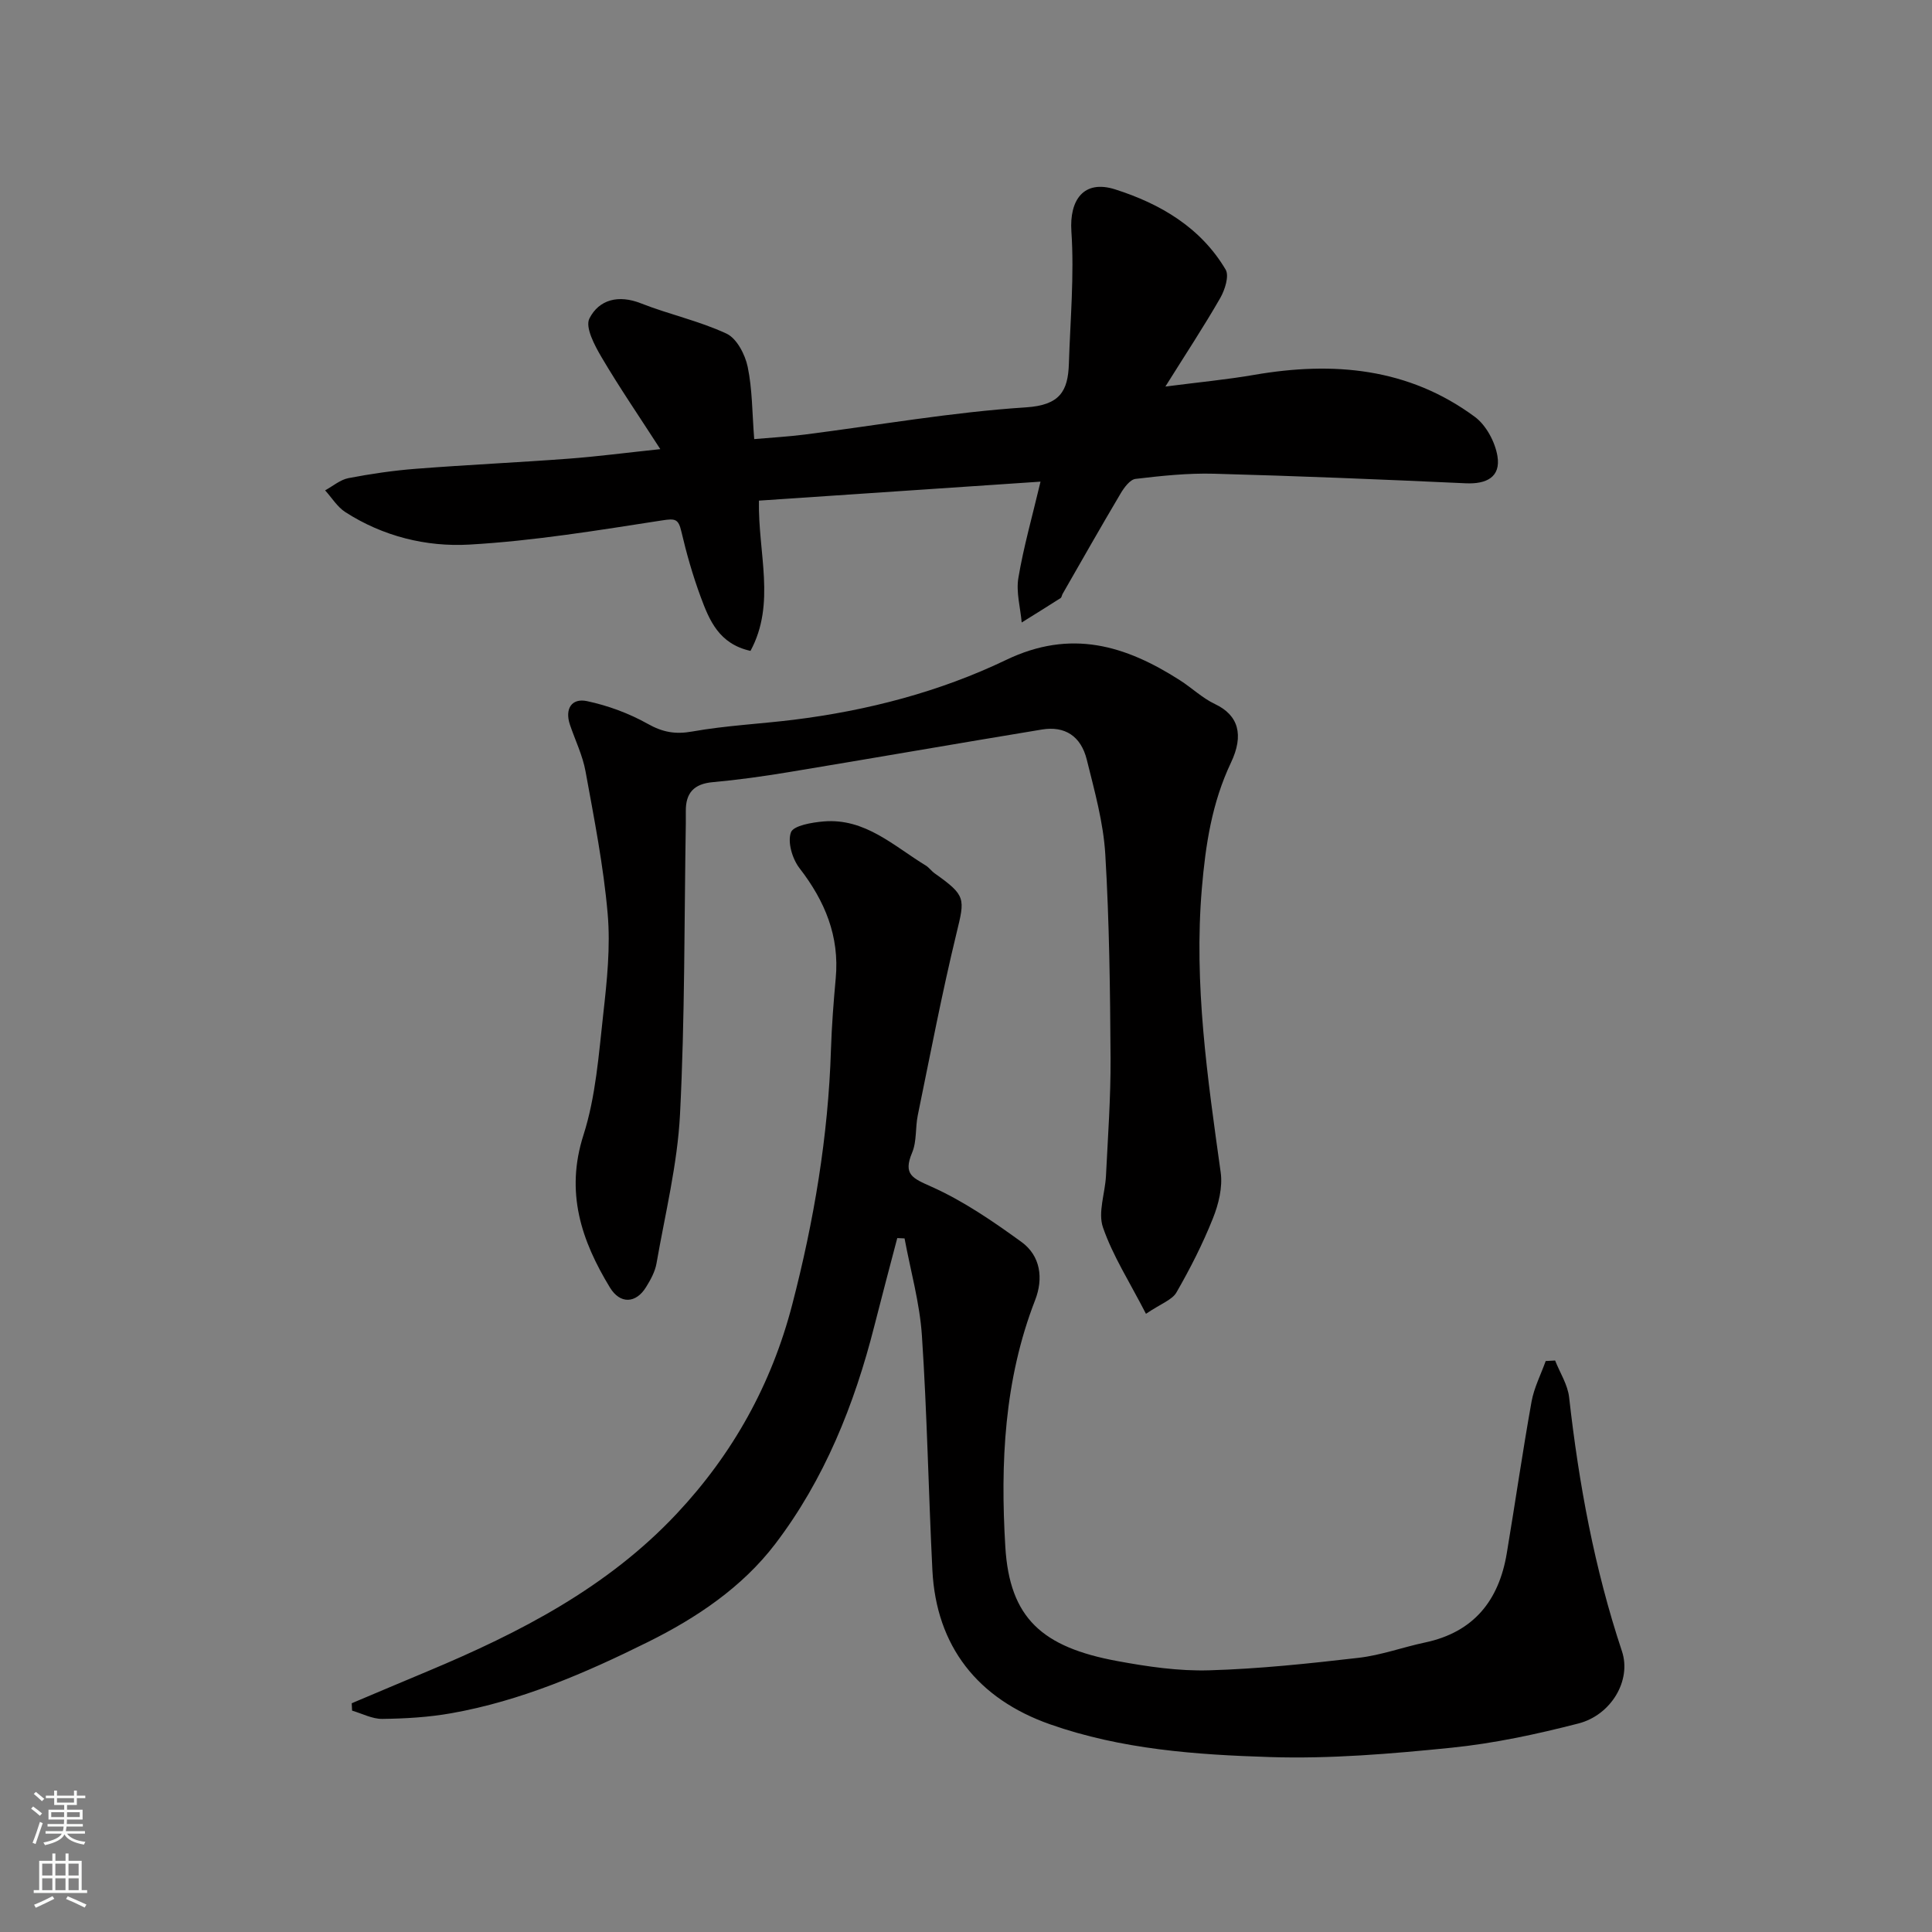 <svg enable-background="new 0 0 400 400" viewBox="0 0 400 400" xmlns="http://www.w3.org/2000/svg"><rect x="0" y="0" width="400" height="400" fill="#808080" stroke="none"/><g fill="#010000"><path d="m185.77 256.33c-1.59 6.07-3.21 12.13-4.75 18.21-4.13 16.28-10.33 31.75-20.52 45.12-6.82 8.94-16.23 15.28-26.35 20.3-13.02 6.46-26.32 12.2-40.73 14.75-4.68.83-9.49 1.11-14.25 1.17-2.08.03-4.18-1.1-6.27-1.71-.03-.51-.06-1.02-.08-1.53 5.27-2.22 10.54-4.46 15.81-6.66 19-7.96 37.14-17.29 51.49-32.6 11.63-12.4 19.62-26.79 23.9-43.27 4.5-17.32 7.46-34.86 8.02-52.78.16-4.94.54-9.88.99-14.8.8-8.7-2.24-15.98-7.49-22.77-1.49-1.92-2.52-5.37-1.79-7.42.5-1.41 4.36-2.07 6.78-2.27 8.58-.72 14.51 5.09 21.13 9.12.7.42 1.19 1.17 1.87 1.64 6.49 4.6 6.26 5.16 4.51 12.36-3.03 12.48-5.43 25.11-8.02 37.7-.53 2.56-.19 5.41-1.17 7.74-1.93 4.58.11 5.32 4.01 7.07 6.6 2.95 12.73 7.16 18.62 11.43 3.98 2.89 4.57 7.58 2.83 12.05-6.42 16.52-7.21 33.76-6.17 51.07.89 14.79 7.65 20.78 23.16 23.65 6.27 1.16 12.73 2.11 19.07 1.92 10.33-.3 20.66-1.4 30.94-2.59 4.64-.54 9.14-2.2 13.73-3.17 10.07-2.13 15.29-8.68 16.92-18.46 1.75-10.46 3.26-20.97 5.13-31.41.52-2.88 1.93-5.61 2.93-8.4.65-.04 1.3-.07 1.95-.11 1 2.54 2.61 5 2.9 7.62 2.01 17.88 5.24 35.45 10.94 52.58 2.01 6.05-2.25 13.21-9.02 14.95-8.63 2.22-17.45 4.12-26.31 5.02-12.47 1.26-25.08 2.33-37.57 1.93-15.33-.48-30.74-1.59-45.48-6.77-15.01-5.27-23.6-16.18-24.39-31.94-.81-16.19-1.09-32.41-2.17-48.57-.45-6.75-2.35-13.4-3.59-20.1-.51-.02-1.01-.04-1.51-.07z"/><path d="m157.13 103.65c-.21 10.88 3.55 21.31-1.75 31.11-6.54-1.45-8.53-6.36-10.32-11.2-1.63-4.41-2.93-8.97-4-13.55-.61-2.6-1.28-2.68-3.96-2.27-13.26 2.05-26.56 4.25-39.92 5.01-8.92.51-17.89-1.7-25.69-6.73-1.67-1.08-2.8-2.98-4.18-4.5 1.61-.87 3.13-2.2 4.84-2.53 4.64-.89 9.34-1.58 14.05-1.94 10.52-.82 21.07-1.3 31.59-2.09 5.87-.44 11.71-1.21 18.92-1.97-4.41-6.84-8.5-12.81-12.17-19.04-1.43-2.43-3.43-6.19-2.51-8.01 1.99-3.93 6.03-4.97 10.66-3.14 5.84 2.3 12.08 3.64 17.74 6.28 2.11.99 3.84 4.32 4.37 6.87.97 4.64.92 9.49 1.35 14.96 3.51-.31 7-.5 10.46-.94 15.26-1.94 30.47-4.64 45.79-5.63 7.03-.45 8.72-3.34 8.9-9.04.29-9.13 1.13-18.31.52-27.38-.44-6.54 2.56-10.78 9.06-8.71 9.3 2.96 17.7 7.86 22.87 16.6.78 1.32-.15 4.2-1.11 5.89-3.4 5.92-7.17 11.63-11.36 18.33 6.97-.9 12.72-1.44 18.4-2.42 16.36-2.83 31.95-1.46 45.69 8.71 2.33 1.73 4.17 5.18 4.66 8.11.72 4.35-2.28 5.83-6.56 5.63-17.36-.8-34.72-1.51-52.09-1.98-5.42-.15-10.88.43-16.28 1.07-1.15.14-2.37 1.8-3.1 3.04-4.08 6.88-8.02 13.83-12 20.77-.16.28-.19.72-.42.87-2.67 1.71-5.36 3.37-8.05 5.05-.27-3.08-1.18-6.26-.69-9.21 1.07-6.39 2.86-12.66 4.59-19.95-19.67 1.32-38.67 2.6-58.3 3.93z"/><path d="m237.26 272.01c-3.4-6.62-6.87-12-8.9-17.88-1.08-3.11.44-7.08.62-10.68.4-8.09.99-16.19.95-24.29-.09-14.09-.25-28.21-1.09-42.27-.39-6.59-2.23-13.14-3.83-19.6-1.21-4.9-4.55-7.03-9.29-6.25-17.54 2.89-35.06 5.95-52.6 8.85-5.16.85-10.36 1.58-15.57 2.05-3.88.35-5.6 2.24-5.56 6 .01.83.01 1.67 0 2.5-.33 20.09-.18 40.2-1.2 60.26-.53 10.35-3.08 20.61-4.87 30.88-.3 1.71-1.22 3.39-2.16 4.9-2.1 3.41-5.37 3.56-7.48.09-5.93-9.75-9.28-19.71-5.48-31.57 2.55-7.98 3.16-16.65 4.1-25.07.77-6.88 1.51-13.91.91-20.76-.86-9.88-2.8-19.68-4.58-29.46-.6-3.31-2.14-6.44-3.23-9.66-1.11-3.3.36-5.56 3.53-4.89 4.34.92 8.7 2.53 12.57 4.7 3.1 1.74 5.7 2.22 9.23 1.59 6.92-1.23 14-1.57 21-2.43 15.29-1.9 30.2-5.78 44-12.4 13.39-6.43 24.66-3.01 35.93 4.2 2.48 1.58 4.67 3.71 7.29 4.95 4.87 2.3 6.03 6.39 3.31 12.12-3.95 8.34-5.26 16.98-6.03 26.05-1.68 19.85 1.18 39.28 3.9 58.79.43 3.06-.43 6.58-1.61 9.52-2.1 5.27-4.7 10.38-7.53 15.3-.87 1.57-3.19 2.33-6.33 4.46z"/></g><path d="m6.44 374.46.42-.45c.65.47 1.27.95 1.85 1.44l-.45.49c-.65-.56-1.25-1.06-1.82-1.48m.93 7.33-.63-.26c.55-1.36 1.05-2.8 1.52-4.33.19.1.38.19.59.27-.46 1.29-.95 2.73-1.48 4.32m-.38-10.38.44-.42c.43.34 1.01.82 1.74 1.44l-.49.49c-.53-.51-1.09-1.01-1.69-1.51m2.5.35h1.72v-1.04h.59v1.04h3.52v-1.04h.59v1.04h1.75v.53h-1.75v1.42h-2.03v.97h3.22v2.03h-3.24c0 .35-.01.66-.03.93h3.32v.53h-3.37c-.03.27-.08.58-.15.94h3.96v.53h-3.71c.67.92 1.93 1.48 3.79 1.68-.13.24-.23.44-.29.59-2.13-.38-3.48-1.08-4.04-2.12-.43.97-1.77 1.72-4.03 2.23-.09-.19-.2-.37-.33-.55 2.1-.42 3.37-1.03 3.81-1.83h-3.36v-.53h3.58c.08-.29.13-.61.16-.94h-3.33v-.53h3.39c.02-.27.04-.58.04-.93h-3.23v-2.03h3.25v-.97h-2.07v-1.42h-1.73zm1.12 3.44v1h2.65c.01-.3.02-.44.01-.4v-.25-.35zm1.19-2h3.52v-.91h-3.52zm4.71 2h-2.63v.59c0 .15-.01.28-.01.4h2.64z" fill="#fafbfa"/><path d="m13.56 383.74h.63v1.52h2.72v6.07h1.13v.6h-11.06v-.6h1.13v-6.07h2.73v-1.52h.63v1.52h2.1v-1.52zm-2.69 8.83.38.56c-1.24.63-2.53 1.25-3.85 1.85-.1-.21-.21-.42-.34-.63 1.36-.55 2.63-1.15 3.81-1.78m-2.13-4.27h2.1v-2.45h-2.1zm0 3.04h2.1v-2.46h-2.1zm2.72-3.04h2.1v-2.45h-2.1zm0 3.04h2.1v-2.46h-2.1zm6.07 3.6c-1.41-.71-2.7-1.3-3.86-1.78l.35-.56c1.45.62 2.75 1.19 3.88 1.72zm-1.25-9.09h-2.1v2.45h2.1zm-2.09 5.49h2.1v-2.46h-2.1z" fill="#fafbfa"/></svg>